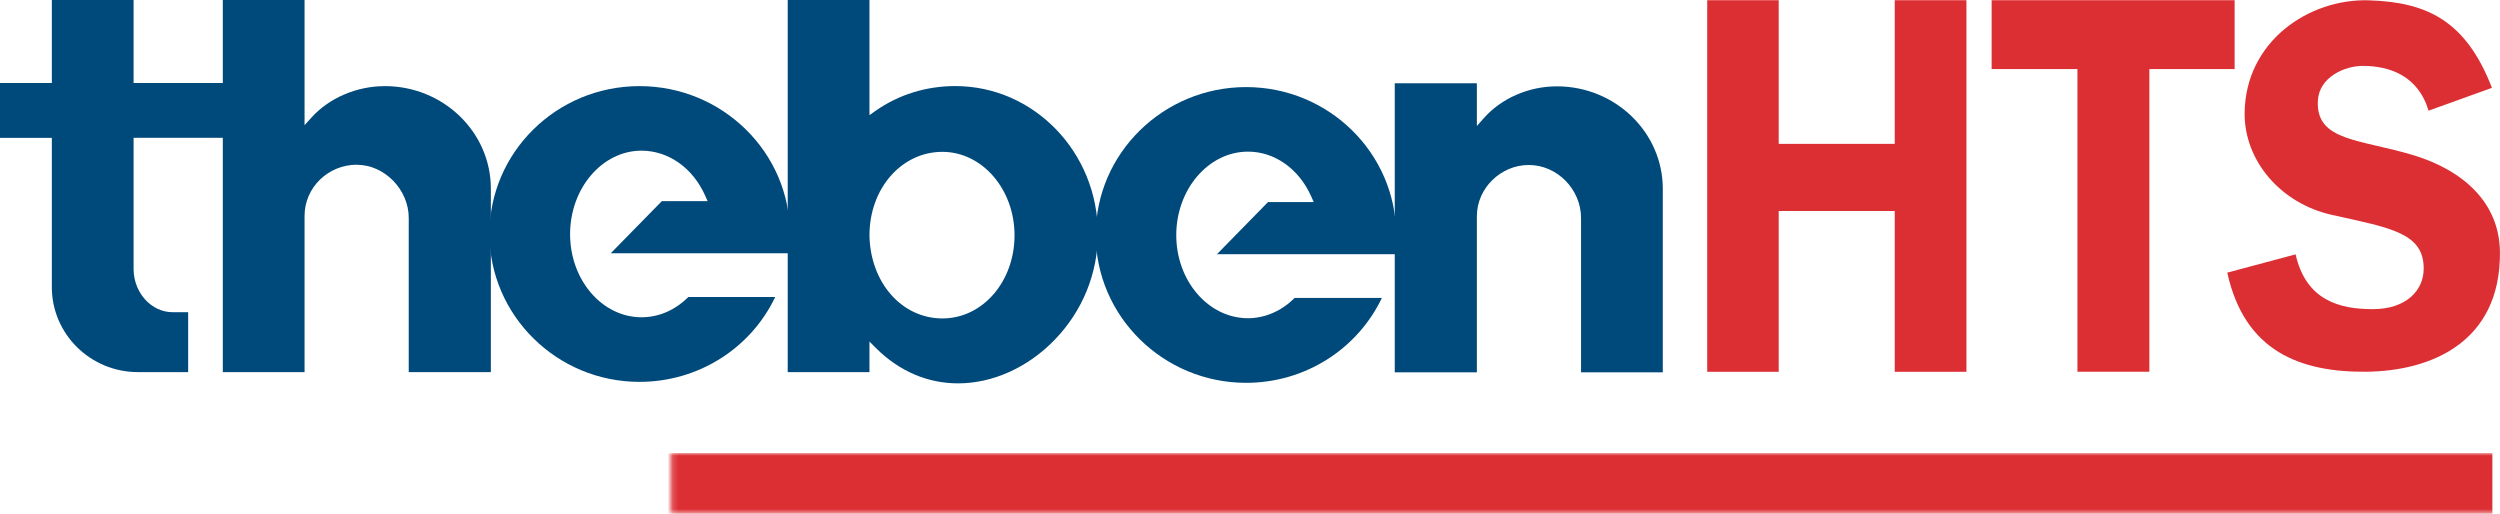 <?xml version="1.0" encoding="UTF-8"?><svg id="Ebene_1" xmlns="http://www.w3.org/2000/svg" xmlns:xlink="http://www.w3.org/1999/xlink" viewBox="0 0 468.22 96.23"><defs><style>.cls-1{fill:#00497b;}.cls-2{mask:url(#mask);}.cls-3{fill:#dc2f34;}.cls-4{fill:url(#linear-gradient);}</style><linearGradient id="linear-gradient" x1="467.87" y1="90.53" x2="125.69" y2="90.53" gradientUnits="userSpaceOnUse"><stop offset=".31" stop-color="#fff"/><stop offset=".46" stop-color="#cdcdcd"/><stop offset=".82" stop-color="#525250"/><stop offset=".96" stop-color="#1d1d1b"/></linearGradient><mask id="mask" x="13.53" y="84.85" width="454.34" height="11.38" maskUnits="userSpaceOnUse"><rect class="cls-4" x="125.69" y="84.85" width="342.18" height="11.37"/></mask></defs><path class="cls-3" d="m319.74.04h13.39s0,26.91,0,26.91h21.73s0-26.91,0-26.91h13.43s0,69.59,0,69.59h-13.43s0-30.11,0-30.11h-21.73v30.11h-13.39V.04Z"/><path class="cls-3" d="m418.52,12.93h-15.97v56.69h-13.47V12.93s-16.07,0-16.07,0V.04s45.51,0,45.51,0v12.89Z"/><path class="cls-3" d="m429.94,47.64c1.95,8.64,8.24,10.26,14.46,10.26s9.53-3.47,9.53-7.61c0-6.65-6.15-7.6-17.09-10.02-9.87-2.18-16.53-10.32-16.45-19.11.15-13.49,12.12-21.45,23.28-21.1,10.75.34,18.13,3.69,23.04,16.39l-11.87,4.28c-1.98-6.67-7.49-8.39-12.32-8.39-3.39,0-8.17,2.09-8.41,6.5-.43,7.72,8.08,7.19,18.2,10.32,8.77,2.74,15.83,8.6,15.9,18.11.11,17.04-13.21,22.23-24.99,22.35-12.33.12-22.83-3.75-26.08-18.56l12.79-3.42Z"/><g class="cls-2"><polygon class="cls-3" points="13.53 96.22 13.56 84.85 466.79 84.85 466.79 96.23 13.53 96.22"/></g><path class="cls-1" d="m25.83,69.69h9.41v-11.22h-2.92c-3.94,0-7.22-3.57-7.3-7.96v-24.7h16.93v-10.27h-16.93V0h-15.31v15.55H0v10.27h9.71v27.97c0,8.77,7.23,15.9,16.12,15.9Z"/><path class="cls-1" d="m66.83,30.86c5.18,0,9.72,4.64,9.72,9.94v28.89h15.38v-34.37c0-10.58-8.9-19.19-19.84-19.19-5.29,0-10.43,2.2-13.76,5.89l-1.29,1.43V0h-15.31v69.69h15.31v-29.27c0-5.27,4.39-9.57,9.79-9.57Z"/><path class="cls-1" d="m128.92,55.63c-2.51,2.48-5.53,3.79-8.78,3.79-7.37,0-13.37-6.98-13.37-15.56s6-15.64,13.37-15.64c5.04,0,9.61,3.22,11.92,8.4l.47,1.05h-8.57l-9.57,9.76h33.36c.13-1.07.19-2.24.19-3.64,0-15.25-12.63-27.66-28.17-27.66s-28.1,12.41-28.1,27.66,12.6,27.73,28.1,27.73c10.94,0,20.79-6.2,25.42-15.89h-16.27Z"/><path class="cls-1" d="m179.43,71.8h0c6.46,0,13.04-2.95,18.05-8.11,5.25-5.4,8.14-12.47,8.14-19.91,0-15.25-11.97-27.66-26.71-27.66-5.44,0-10.59,1.6-14.9,4.62l-1.17.82V0h-15.31v69.69h15.31v-5.72l1.26,1.26c4.33,4.3,9.64,6.57,15.32,6.57Zm-2.93-43.36c7.45,0,13.51,7.01,13.51,15.63s-5.93,15.57-13.51,15.57-13.51-6.69-13.66-15.56c0-8.78,6-15.64,13.66-15.64Z"/><path class="cls-1" d="m242.46,55.8c-2.38,2.42-5.54,3.8-8.72,3.8-7.41,0-13.44-6.98-13.44-15.56s6.03-15.64,13.44-15.64c5,0,9.54,3.22,11.84,8.4l.47,1.05h-8.57l-9.56,9.76h33.49c.08-.87.07-1.77.07-2.73v-.91c0-15.25-12.61-27.66-28.1-27.66s-28.16,12.41-28.16,27.66,12.64,27.73,28.16,27.73c10.94,0,20.79-6.21,25.43-15.9h-16.34Z"/><path class="cls-1" d="m286.32,30.9c5.31,0,9.79,4.55,9.79,9.94v28.89h15.31v-34.37c0-10.58-8.9-19.19-19.84-19.19-5.27,0-10.38,2.23-13.68,5.96l-1.3,1.47v-8.01h-15.38v54.14h15.38v-29.26c0-5.19,4.45-9.57,9.72-9.57Z"/></svg>